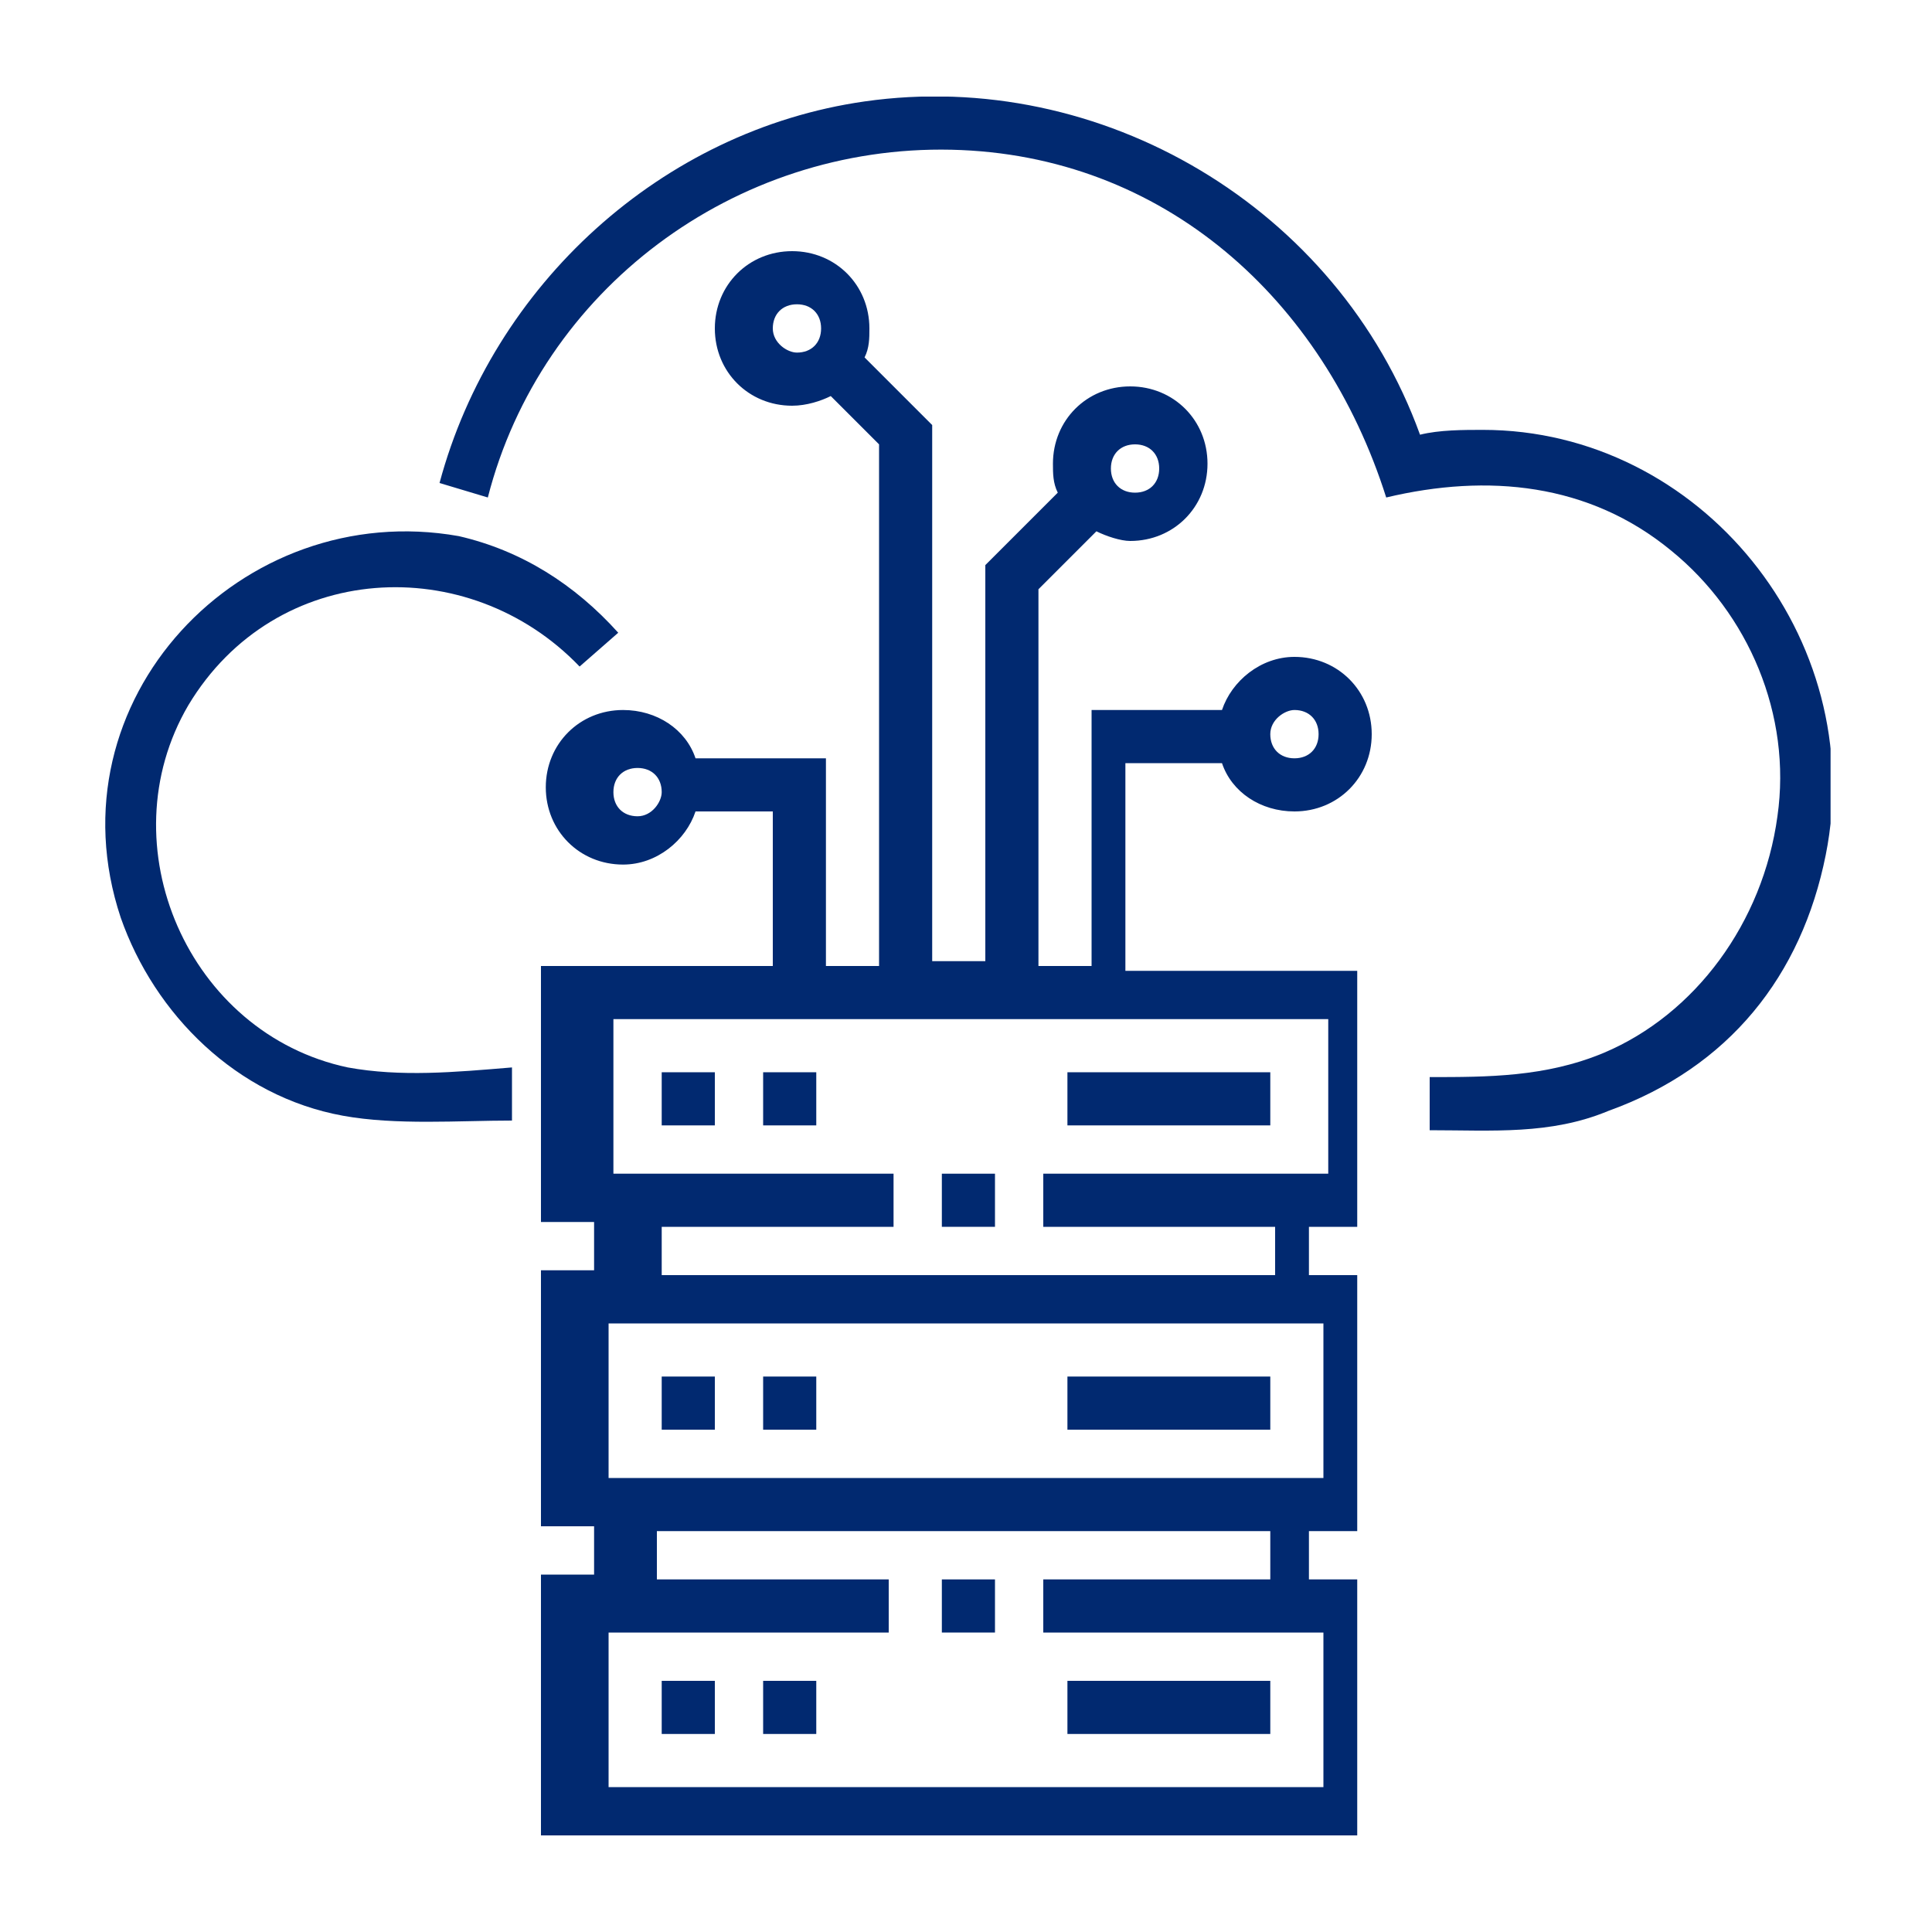 <?xml version="1.0" encoding="utf-8"?>
<!-- Generator: Adobe Illustrator 25.3.1, SVG Export Plug-In . SVG Version: 6.00 Build 0)  -->
<!DOCTYPE svg PUBLIC "-//W3C//DTD SVG 1.1//EN" "http://www.w3.org/Graphics/SVG/1.1/DTD/svg11.dtd">
<svg version="1.1" id="Layer_1" xmlns:x="http://ns.adobe.com/Extensibility/1.0/" xmlns:i="http://ns.adobe.com/AdobeIllustrator/10.0/" xmlns:graph="http://ns.adobe.com/Graphs/1.0/"
	 xmlns="http://www.w3.org/2000/svg" xmlns:xlink="http://www.w3.org/1999/xlink" x="0px" y="0px" width="40px" height="40px"
	 viewBox="0 0 40 40" style="enable-background:new 0 0 40 40;" xml:space="preserve">
<style type="text/css">
	.st0{clip-path:url(#SVGID_2_);fill:#012970;}
	.st1{fill:#012970;}
</style>
<g>
	<g>
		<defs>
			<rect id="SVGID_1_" x="2.1" y="2" width="35.8" height="36"/>
		</defs>
		<clipPath id="SVGID_2_">
			<use xlink:href="#SVGID_1_"  style="overflow:visible;"/>
		</clipPath>
		<path class="st0" d="M30.7,8.9c-0.4,0-0.9,0-1.3,0.1c-1.7-4.7-6.6-7.6-11.5-6.9c-4.2,0.6-7.7,3.8-8.8,7.9l1,0.3
			c1.1-4.3,5.1-7.3,9.6-7.2c4.4,0.1,7.7,3.1,9,7.2c2.1-0.5,4.2-0.3,5.9,1.1c1.6,1.3,2.5,3.4,2.2,5.5c-0.3,2.2-1.7,4.1-3.6,4.9
			c-1.2,0.5-2.4,0.5-3.6,0.5v1.1c1.3,0,2.5,0.1,3.7-0.4c2.5-0.9,4-2.8,4.5-5.3C38.7,13.2,35.2,8.9,30.7,8.9L30.7,8.9z M30.7,8.9"/>
		<path class="st0" d="M7.2,22.1c-3.3-0.7-5-4.6-3.3-7.5c1.8-3,5.8-3.2,8.1-0.8l0.8-0.7c-0.9-1-2-1.7-3.3-2l0,0
			c-4.5-0.8-8.5,3.4-7,7.9c0.7,2,2.4,3.7,4.6,4.1c1.1,0.2,2.4,0.1,3.5,0.1v-1.1C9.4,22.2,8.3,22.3,7.2,22.1L7.2,22.1z M7.2,22.1"/>
	</g>
	<rect x="13.7" y="28.5" class="st1" width="1.1" height="1.1"/>
	<rect x="15.8" y="28.5" class="st1" width="1.1" height="1.1"/>
	<rect x="22.1" y="28.5" class="st1" width="4.2" height="1.1"/>
	<rect x="19.5" y="32.7" class="st1" width="1.1" height="1.1"/>
	<rect x="13.7" y="34.8" class="st1" width="1.1" height="1.1"/>
	<rect x="15.8" y="34.8" class="st1" width="1.1" height="1.1"/>
	<rect x="22.1" y="34.8" class="st1" width="4.2" height="1.1"/>
	<rect x="19.5" y="24.3" class="st1" width="1.1" height="1.1"/>
	<rect x="13.7" y="22.2" class="st1" width="1.1" height="1.1"/>
	<rect x="15.8" y="22.2" class="st1" width="1.1" height="1.1"/>
	<rect x="22.1" y="22.2" class="st1" width="4.2" height="1.1"/>
	<path class="st1" d="M23.7,15.8h1.6c0.2,0.6,0.8,1,1.5,1c0.9,0,1.6-0.7,1.6-1.6c0-0.9-0.7-1.6-1.6-1.6c-0.7,0-1.3,0.5-1.5,1.1h-2.7
		v5.3h-1.1v-7.8l1.2-1.2c0.2,0.1,0.5,0.2,0.7,0.2c0.9,0,1.6-0.7,1.6-1.6c0-0.9-0.7-1.6-1.6-1.6c-0.9,0-1.6,0.7-1.6,1.6
		c0,0.2,0,0.4,0.1,0.6l-1.5,1.5v8.2h-1.1V8.8l-1.4-1.4c0.1-0.2,0.1-0.4,0.1-0.6c0-0.9-0.7-1.6-1.6-1.6c-0.9,0-1.6,0.7-1.6,1.6
		c0,0.9,0.7,1.6,1.6,1.6c0.3,0,0.6-0.1,0.8-0.2l1,1v10.8h-1.1v-4.3h-2.7c-0.2-0.6-0.8-1-1.5-1c-0.9,0-1.6,0.7-1.6,1.6
		c0,0.9,0.7,1.6,1.6,1.6c0.7,0,1.3-0.5,1.5-1.1h1.6v3.2h-4.8v5.3h1.1v1h-1.1v5.3h1.1v1h-1.1V38h16.9v-5.3h-1v-1h1v-5.3h-1v-1h1v-5.3
		h-4.8V15.8z M26.8,14.7c0.3,0,0.5,0.2,0.5,0.5s-0.2,0.5-0.5,0.5c-0.3,0-0.5-0.2-0.5-0.5S26.6,14.7,26.8,14.7L26.8,14.7z M23.5,9.2
		c0.3,0,0.5,0.2,0.5,0.5s-0.2,0.5-0.5,0.5c-0.3,0-0.5-0.2-0.5-0.5S23.2,9.2,23.5,9.2L23.5,9.2z M16,6.8c0-0.3,0.2-0.5,0.5-0.5
		c0.3,0,0.5,0.2,0.5,0.5c0,0.3-0.2,0.5-0.5,0.5C16.3,7.3,16,7.1,16,6.8L16,6.8z M13.2,16.9c-0.3,0-0.5-0.2-0.5-0.5
		c0-0.3,0.2-0.5,0.5-0.5c0.3,0,0.5,0.2,0.5,0.5C13.7,16.6,13.5,16.9,13.2,16.9L13.2,16.9z M12.6,27.4h14.8v3.2H12.6V27.4z
		 M26.4,32.7h-4.8v1.1h5.8v3.2H12.6v-3.2h5.8v-1.1h-4.8v-1h12.7V32.7z M27.4,24.3h-5.8v1.1h4.8v1H13.7v-1h4.8v-1.1h-5.8v-3.2h14.8
		V24.3z M27.4,24.3"/>
</g>
</svg>
